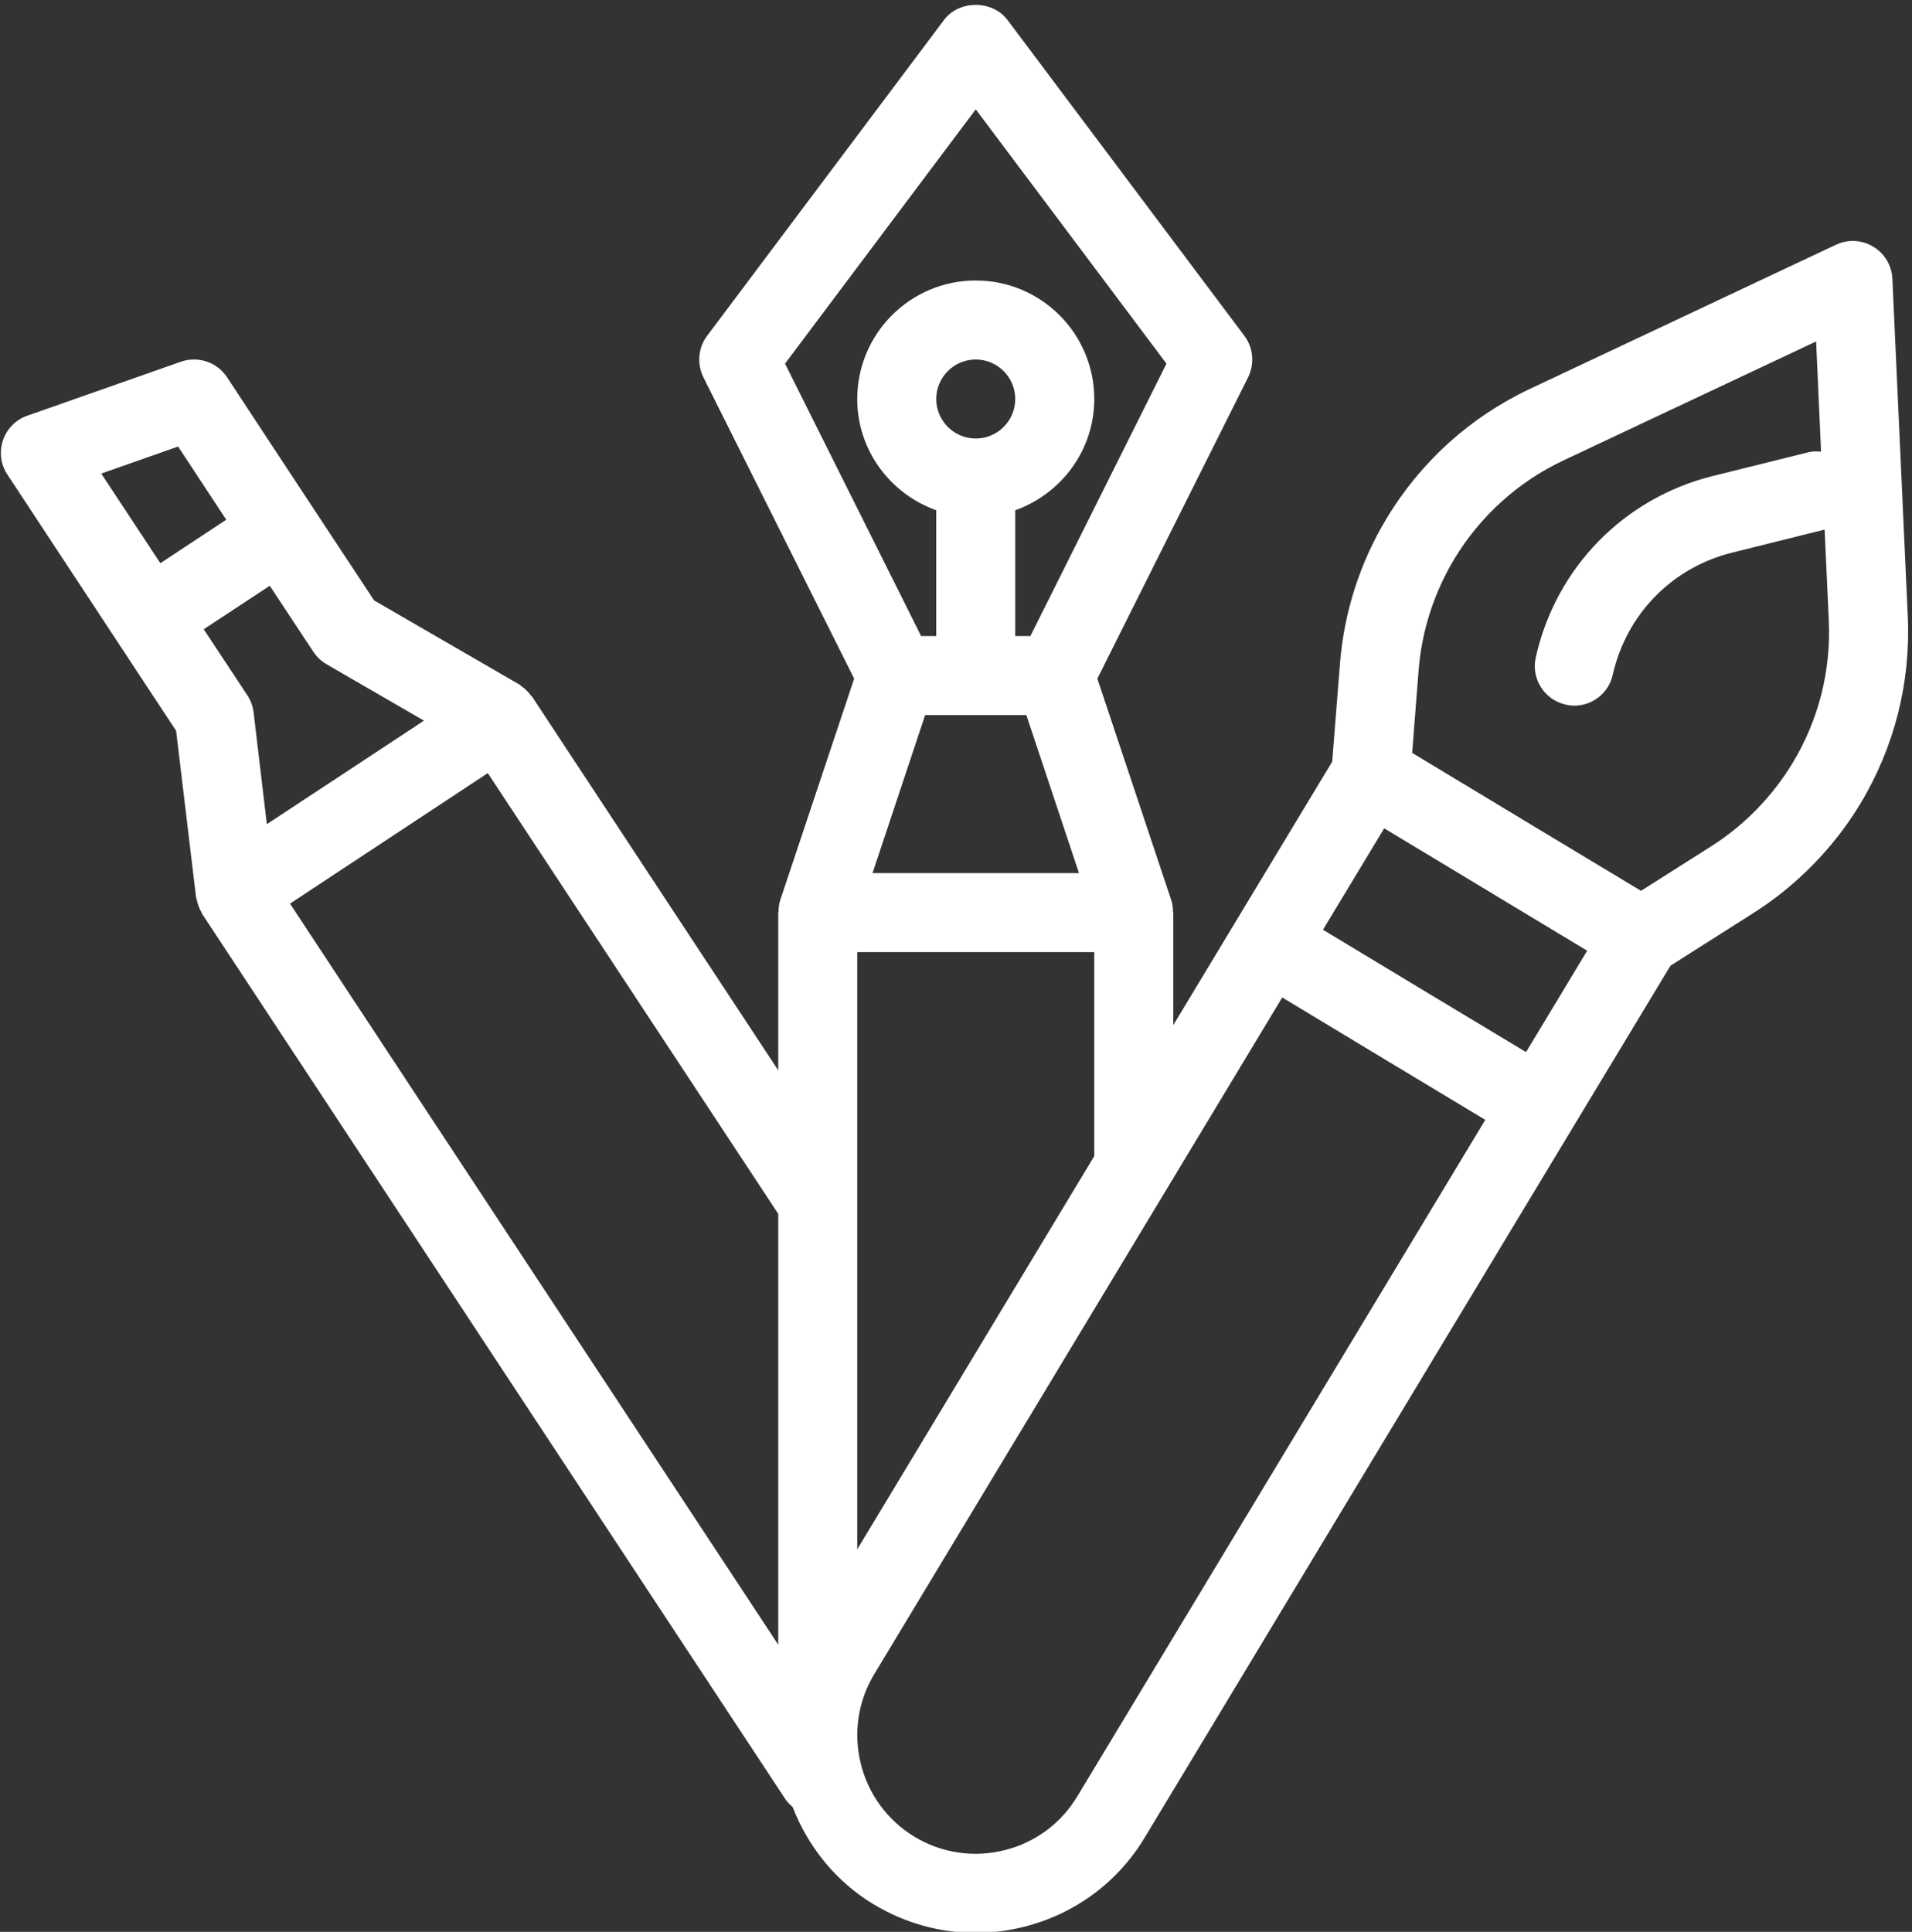<?xml version="1.0" encoding="UTF-8" standalone="no"?><svg xmlns="http://www.w3.org/2000/svg" xmlns:xlink="http://www.w3.org/1999/xlink" fill="#000000" height="48.9" preserveAspectRatio="xMidYMid meet" version="1" viewBox="7.3 6.9 48.4 48.9" width="48.4" zoomAndPan="magnify"><rect x="7.3" y="6.9" width="48.4" height="48.9" fill="#333333" stroke="none"/><g id="change1_1"><path d="M 52.676 26.215 C 52.164 27.062 51.453 27.793 50.613 28.324 L 48.84 29.449 L 45.941 27.703 L 43.047 25.957 L 43.211 23.859 C 43.289 22.871 43.602 21.902 44.113 21.051 C 44.77 19.961 45.727 19.098 46.875 18.555 L 53.273 15.543 L 53.398 18.332 C 53.297 18.324 53.195 18.32 53.094 18.344 L 50.672 18.945 C 48.41 19.504 46.684 21.266 46.176 23.543 C 46.055 24.082 46.395 24.613 46.93 24.734 C 47.004 24.754 47.078 24.762 47.152 24.762 C 47.609 24.762 48.023 24.445 48.125 23.98 C 48.469 22.449 49.629 21.262 51.152 20.887 L 53.488 20.305 L 53.594 22.605 C 53.652 23.879 53.336 25.125 52.676 26.215 Z M 34.57 52.371 C 34.156 53.059 33.5 53.543 32.723 53.734 C 31.949 53.926 31.141 53.809 30.453 53.395 C 29.035 52.539 28.578 50.691 29.43 49.277 L 36.984 36.75 L 37 36.75 L 37 36.723 L 39.758 32.148 L 42.328 33.699 L 44.898 35.246 Z M 17.145 28.121 L 19.648 26.469 L 27 37.625 L 27 48.531 L 14.641 29.773 Z M 11.809 18.203 L 13.027 20.055 L 11.359 21.156 L 9.863 18.887 Z M 18.031 25.141 L 17.738 25.336 L 14.055 27.762 L 13.719 24.926 C 13.699 24.773 13.645 24.625 13.559 24.496 L 12.457 22.828 L 14.129 21.727 L 15.23 23.395 C 15.316 23.527 15.43 23.633 15.562 23.711 Z M 32 9.668 L 36.828 16.105 L 33.383 23 L 33 23 L 33 19.816 C 34.16 19.402 35 18.301 35 17 C 35 15.344 33.656 14 32 14 C 30.344 14 29 15.344 29 17 C 29 18.301 29.84 19.402 31 19.816 L 31 23 L 30.617 23 L 27.172 16.105 Z M 32 18 C 31.449 18 31 17.551 31 17 C 31 16.449 31.449 16 32 16 C 32.551 16 33 16.449 33 17 C 33 17.551 32.551 18 32 18 Z M 30.719 25 L 33.281 25 L 34.613 29 L 29.387 29 Z M 29 46.117 L 29 31 L 35 31 L 35 36.164 Z M 47.477 30.965 L 45.93 33.531 L 43.359 31.984 L 40.789 30.434 L 42.34 27.867 L 44.906 29.414 Z M 54.719 13.145 C 54.434 12.969 54.078 12.953 53.777 13.094 L 46.023 16.746 C 44.516 17.457 43.262 18.59 42.402 20.02 C 41.727 21.133 41.32 22.406 41.219 23.703 L 41.023 26.18 L 38.562 30.258 L 37 32.848 L 37 30 C 37 29.988 36.996 29.98 36.992 29.973 C 36.992 29.875 36.98 29.777 36.949 29.684 L 35.078 24.078 L 38.895 16.449 C 39.062 16.109 39.027 15.703 38.801 15.402 L 32.801 7.402 C 32.422 6.898 31.578 6.898 31.199 7.402 L 25.199 15.402 C 24.973 15.703 24.938 16.109 25.105 16.449 L 28.922 24.078 L 27.051 29.684 C 27.02 29.777 27.008 29.875 27.008 29.973 C 27.004 29.98 27 29.988 27 30 L 27 33.992 L 20.77 24.535 C 20.762 24.523 20.75 24.52 20.742 24.508 C 20.684 24.426 20.609 24.352 20.527 24.289 C 20.508 24.277 20.492 24.262 20.473 24.246 C 20.461 24.238 20.449 24.227 20.434 24.219 L 16.77 22.098 L 15.246 19.789 L 13.047 16.449 C 12.797 16.066 12.312 15.906 11.883 16.055 L 7.992 17.422 C 7.699 17.523 7.473 17.754 7.375 18.047 C 7.277 18.336 7.316 18.656 7.488 18.914 L 10.238 23.09 L 11.758 25.398 L 12.262 29.605 C 12.266 29.617 12.27 29.633 12.273 29.645 C 12.277 29.668 12.281 29.688 12.289 29.707 C 12.312 29.812 12.352 29.91 12.406 30.004 C 12.414 30.016 12.414 30.027 12.418 30.035 L 27.168 52.422 C 27.223 52.508 27.289 52.574 27.363 52.637 C 27.762 53.66 28.465 54.531 29.418 55.105 C 30.211 55.582 31.094 55.824 31.992 55.824 C 32.395 55.824 32.801 55.777 33.203 55.676 C 34.5 55.355 35.594 54.551 36.281 53.406 L 47.125 35.422 L 49.586 31.344 L 51.684 30.012 C 52.781 29.316 53.719 28.359 54.391 27.246 C 55.254 25.816 55.668 24.18 55.594 22.516 L 55.203 13.953 C 55.188 13.621 55.008 13.316 54.719 13.145" fill="#ffffff"/></g></svg>